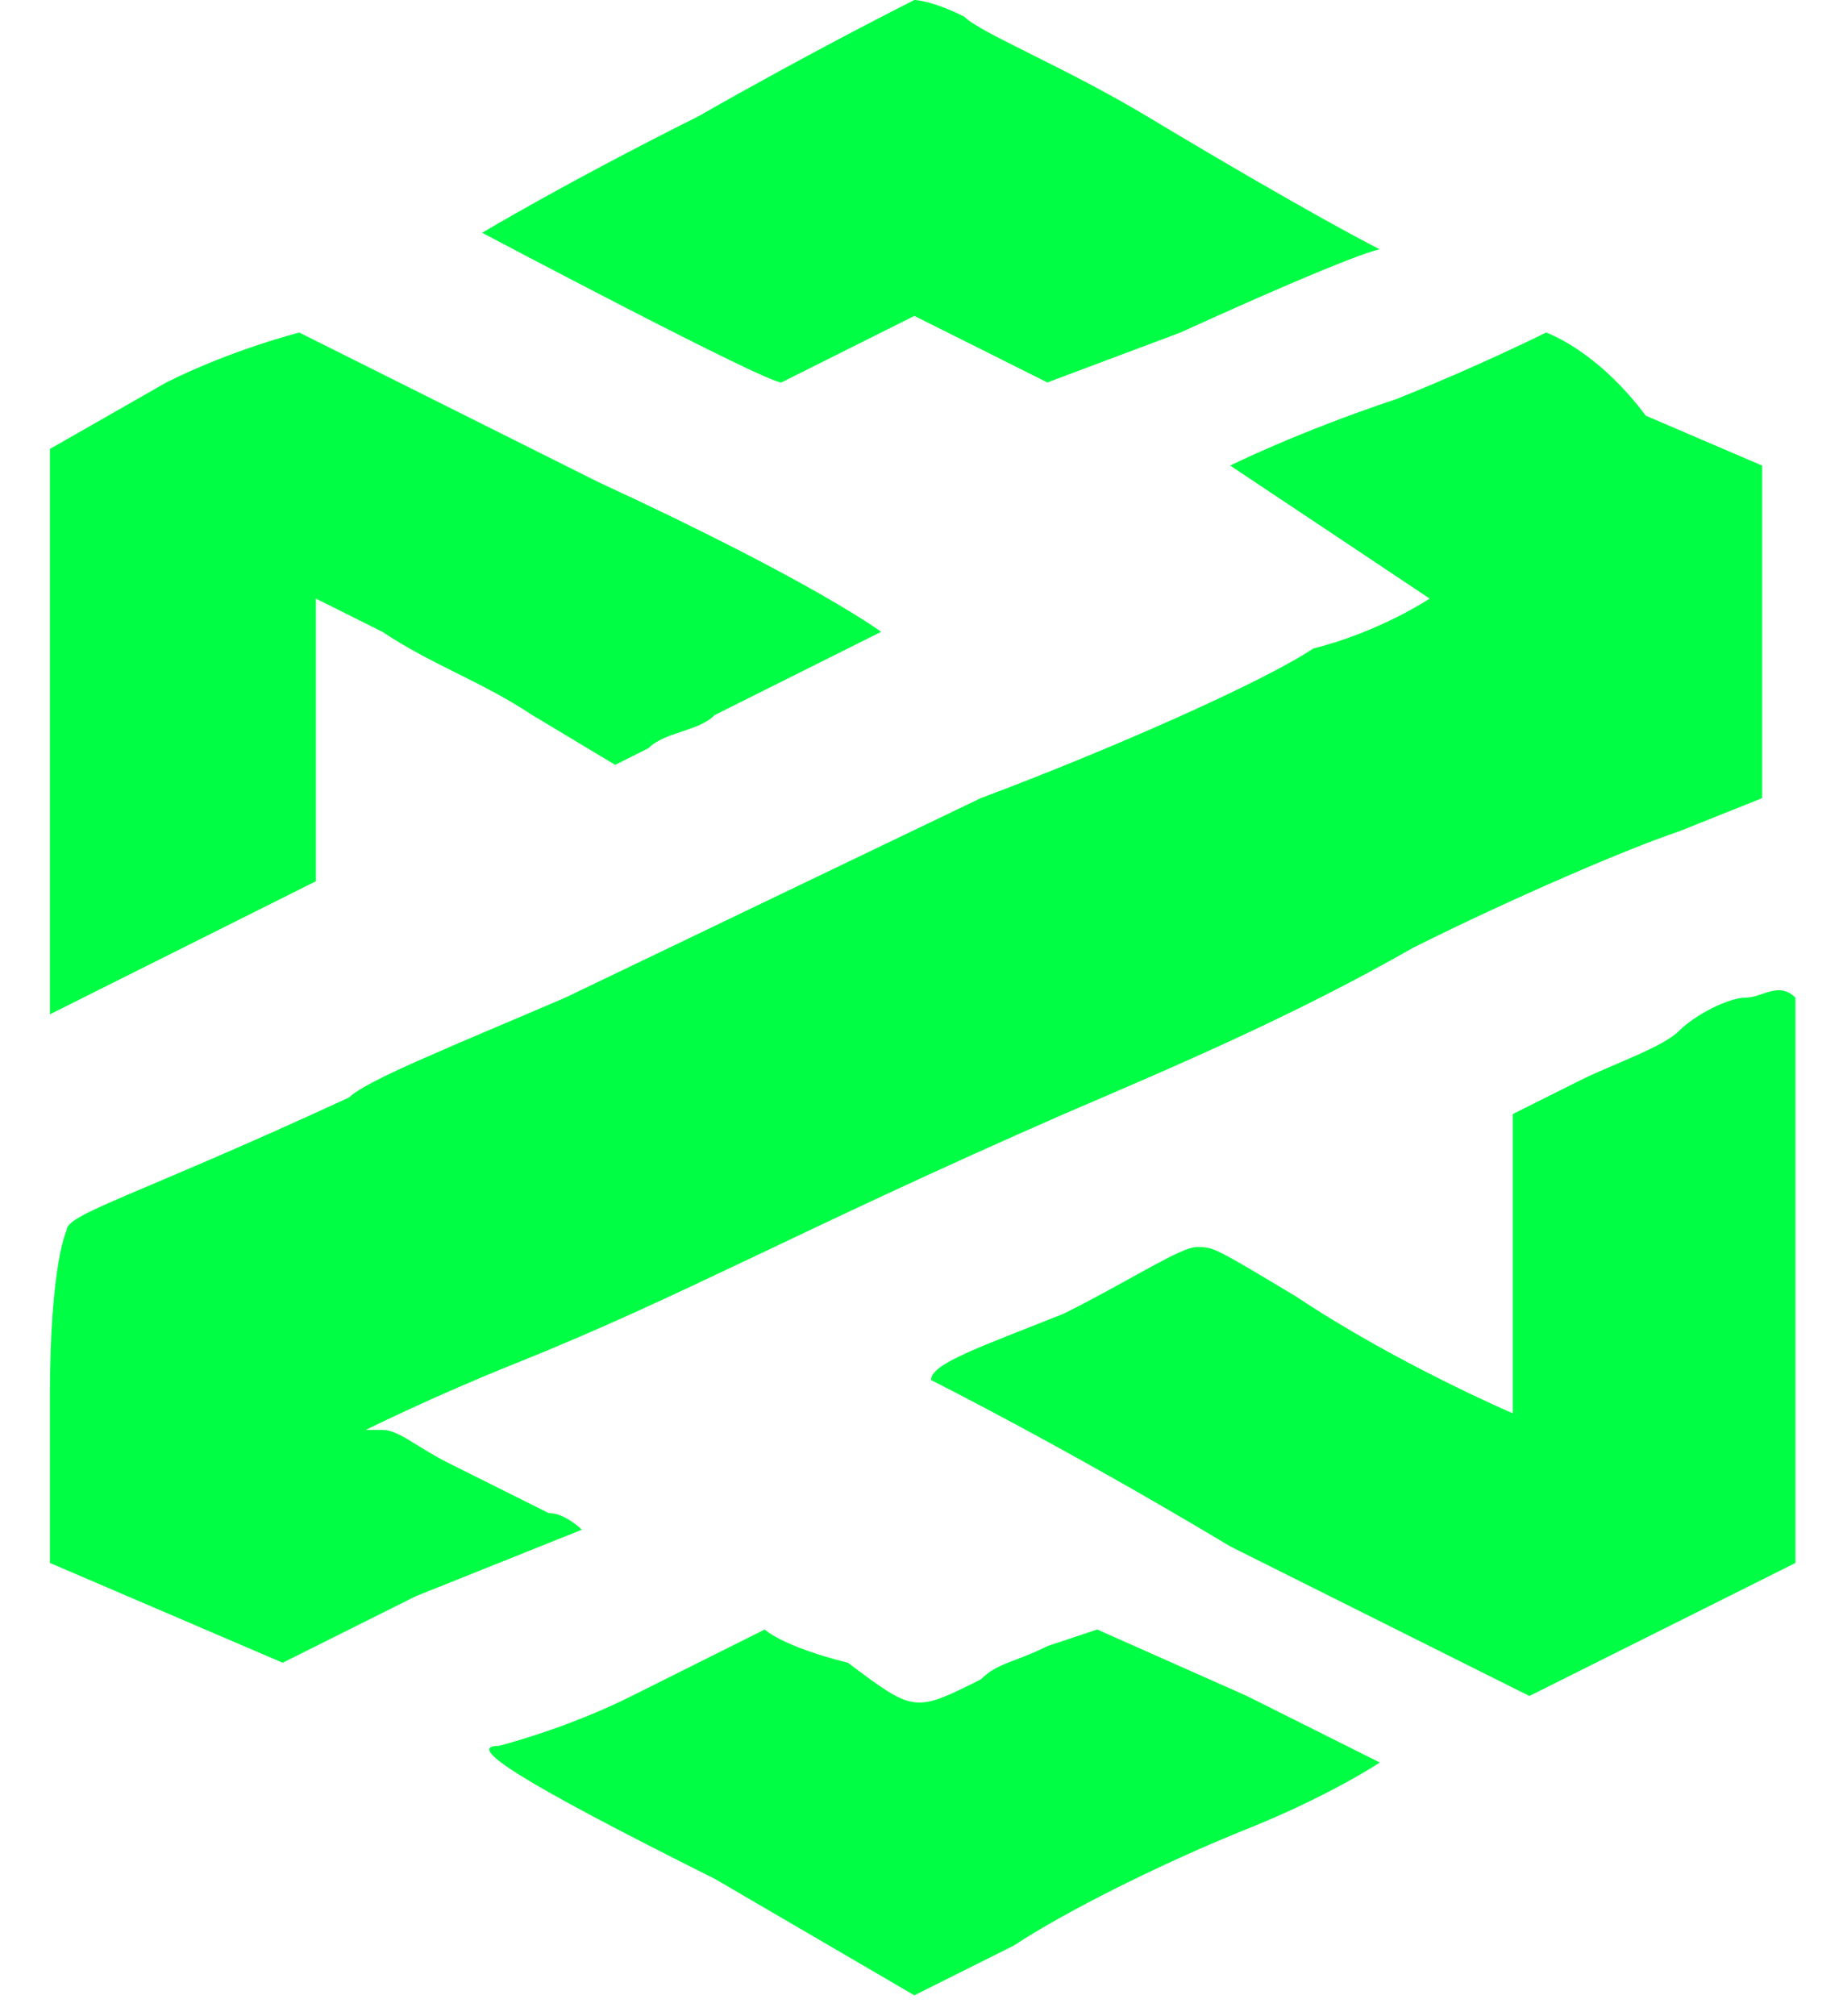<svg width="32" height="35" viewBox="0 0 32 35" fill="none" xmlns="http://www.w3.org/2000/svg">
<path fill-rule="evenodd" clip-rule="evenodd" d="M12.124 2.02C9.815 3.175 8.372 4.041 8.372 4.041C8.372 4.041 13.278 6.639 13.567 6.639L14.722 6.061L15.876 5.484L17.031 6.061L18.185 6.639L20.494 5.773C23.669 4.329 23.958 4.329 23.958 4.329C23.958 4.329 22.803 3.752 19.917 2.02C18.474 1.155 17.031 0.577 16.742 0.289C16.165 0 15.876 0 15.876 0C15.876 0 14.144 0.866 12.124 2.02ZM2.888 6.639L0.867 7.793V17.607L3.176 16.452L5.485 15.297V10.391L6.64 10.968C7.506 11.545 8.372 11.834 9.238 12.411L10.681 13.277L11.258 12.988C11.547 12.7 12.124 12.7 12.412 12.411L14.144 11.545L15.299 10.968C15.299 10.968 14.144 10.102 10.392 8.37L5.197 5.773C5.197 5.773 4.042 6.061 2.888 6.639ZM24.246 6.927C22.515 7.504 21.36 8.082 21.36 8.082L23.092 9.236L24.824 10.391C24.824 10.391 23.958 10.968 22.803 11.257C21.937 11.834 19.34 12.988 17.031 13.854L9.815 17.318C7.794 18.184 6.351 18.761 6.063 19.05C2.31 20.782 1.156 21.07 1.156 21.359C1.156 21.359 0.867 21.936 0.867 24.245V27.131L2.888 27.997L4.908 28.863L7.217 27.709L10.103 26.554C10.103 26.554 9.815 26.265 9.526 26.265L7.794 25.4C7.217 25.111 6.928 24.822 6.64 24.822H6.351C6.351 24.822 7.506 24.245 8.949 23.668C11.835 22.513 13.856 21.359 18.474 19.338C20.494 18.472 22.515 17.607 24.535 16.452C26.267 15.586 28.287 14.72 29.153 14.432L30.596 13.854V8.082L28.576 7.216C27.71 6.061 26.844 5.773 26.844 5.773C26.844 5.773 25.69 6.35 24.246 6.927ZM30.308 17.318C30.019 17.318 29.442 17.607 29.153 17.895C28.864 18.184 27.999 18.472 27.421 18.761L26.267 19.338V24.534C26.267 24.534 24.246 23.668 22.515 22.513C21.072 21.647 21.072 21.647 20.783 21.647C20.494 21.647 19.628 22.225 18.474 22.802C17.031 23.379 16.165 23.668 16.165 23.956C16.165 23.956 18.474 25.111 21.36 26.843L26.555 29.44L28.864 28.286L31.174 27.131V17.318C30.885 17.029 30.596 17.318 30.308 17.318ZM18.185 28.575C17.608 28.863 17.319 28.863 17.031 29.152C15.876 29.729 15.876 29.729 14.722 28.863C13.567 28.575 13.278 28.286 13.278 28.286L10.969 29.44C9.815 30.018 8.66 30.306 8.66 30.306C8.083 30.306 8.949 30.884 12.412 32.615L15.876 34.636L17.608 33.77C18.474 33.193 20.206 32.327 21.649 31.75C23.092 31.172 23.958 30.595 23.958 30.595L21.649 29.44L19.051 28.286L18.185 28.575Z" fill="#00FF44"/>
</svg>

